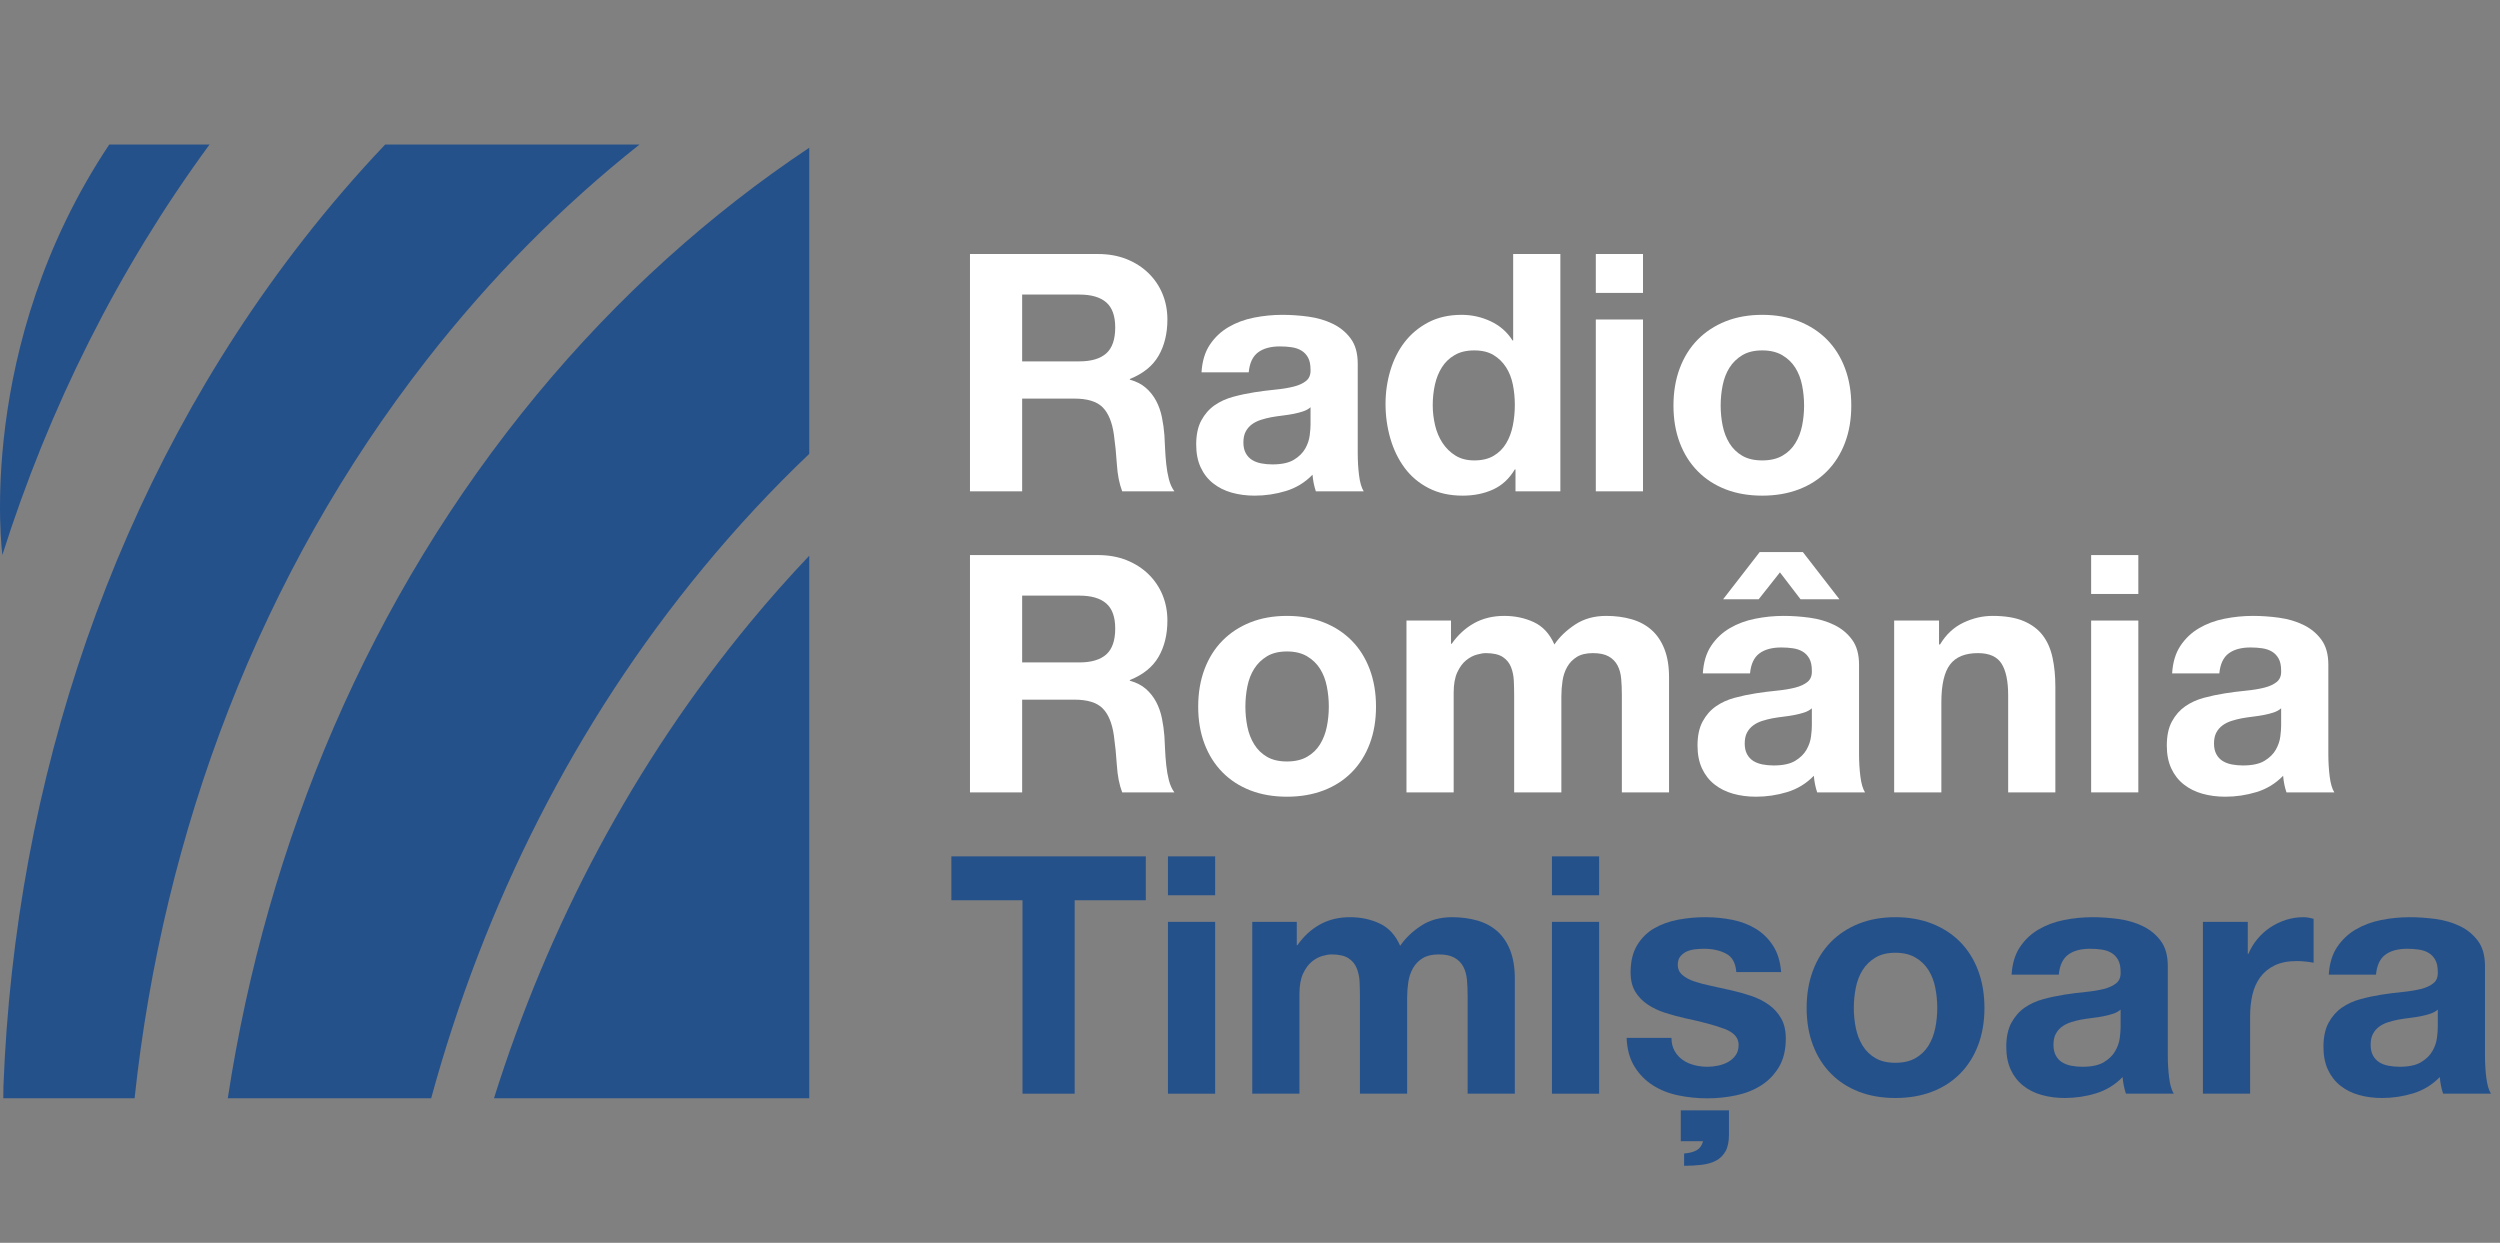 <?xml version="1.0" encoding="UTF-8"?>
<svg width="173px" height="86px" viewBox="0 0 173 86" version="1.1" xmlns="http://www.w3.org/2000/svg" xmlns:xlink="http://www.w3.org/1999/xlink">
    <rect x="0" y="0" width="173" height="86" fill="#808080" stroke="none"/>
    <title>logo-timisoara</title>
    <g id="Page-1" stroke="none" stroke-width="1" fill="none" fill-rule="evenodd">
        <g id="logo-timisoara">
            <g id="Group-2" transform="translate(0, 10)" fill="#25518B">
                <path d="M44.258,0 L26.654,0 C24.683,2.075 22.787,4.278 20.973,6.604 C7.86,23.432 1.048,44.083 0.237,65.172 L0.228,66 L9.314,66 C11.291,47.547 17.953,29.751 29.509,14.928 C33.974,9.199 38.932,4.22 44.258,0" id="Fill-4042"></path>
                <path d="M7.561,0 C-1.758,13.981 0.164,28.405 0.164,28.405 C3.373,18.272 8.147,8.661 14.502,0 L7.561,0 Z" id="Fill-4043"></path>
                <path d="M37.138,17.322 C25.554,31.339 18.473,48.265 15.763,66 L29.838,66 C33.477,52.659 39.742,40.088 48.693,29.259 C51.013,26.45 53.455,23.831 56,21.408 L56,0.223 C49.154,4.785 42.793,10.484 37.138,17.322" id="Fill-4044"></path>
                <path d="M34.183,66 L56,66 L56,28.455 C54.605,29.928 53.245,31.457 51.925,33.054 C43.826,42.853 37.93,54.071 34.183,66" id="Fill-4045"></path>
            </g>
            <rect id="Rectangle" fill-opacity="0" fill="#FFFFFF" x="0" y="76" width="10" height="10"></rect>
            <rect id="Rectangle-Copy-35" fill-opacity="0" fill="#FFFFFF" x="0" y="0" width="10" height="10"></rect>
            <g id="Group-5" transform="translate(65.834, 17.578)" fill-rule="nonzero">
                <g id="Radio" transform="translate(1.288, 0)" fill="#FFFFFF">
                    <path d="M3.611,7.429 L3.611,2.806 L7.567,2.806 C8.395,2.806 9.016,2.986 9.43,3.346 C9.844,3.707 10.051,4.286 10.051,5.083 C10.051,5.911 9.844,6.509 9.43,6.877 C9.016,7.245 8.395,7.429 7.567,7.429 L3.611,7.429 Z M0,0 L0,16.422 L3.611,16.422 L3.611,10.005 L7.222,10.005 C8.127,10.005 8.778,10.204 9.177,10.603 C9.576,11.002 9.836,11.63 9.959,12.489 C10.051,13.148 10.12,13.838 10.166,14.559 C10.212,15.28 10.335,15.901 10.534,16.422 L14.145,16.422 C13.976,16.192 13.85,15.912 13.765,15.582 C13.681,15.253 13.62,14.904 13.582,14.536 C13.543,14.168 13.516,13.808 13.501,13.455 C13.486,13.102 13.47,12.796 13.455,12.535 C13.424,12.121 13.367,11.707 13.283,11.293 C13.198,10.879 13.064,10.499 12.88,10.155 C12.696,9.809 12.458,9.511 12.167,9.258 C11.876,9.005 11.508,8.817 11.063,8.694 L11.063,8.648 C11.983,8.28 12.646,7.743 13.053,7.038 C13.459,6.333 13.662,5.497 13.662,4.531 C13.662,3.902 13.551,3.316 13.329,2.772 C13.106,2.227 12.784,1.748 12.363,1.334 C11.941,0.92 11.435,0.594 10.845,0.356 C10.254,0.119 9.591,0 8.855,0 L0,0 Z" id="Shape"></path>
                    <path d="M16.023,8.188 C16.069,7.421 16.261,6.785 16.598,6.279 C16.935,5.773 17.365,5.367 17.886,5.06 C18.407,4.753 18.994,4.535 19.645,4.404 C20.297,4.274 20.953,4.209 21.612,4.209 C22.21,4.209 22.816,4.251 23.429,4.335 C24.042,4.42 24.602,4.585 25.108,4.83 C25.614,5.075 26.028,5.417 26.35,5.854 C26.672,6.29 26.833,6.869 26.833,7.59 L26.833,13.777 C26.833,14.314 26.864,14.827 26.925,15.318 C26.986,15.809 27.094,16.177 27.247,16.422 L23.935,16.422 C23.874,16.238 23.824,16.05 23.785,15.858 C23.747,15.667 23.72,15.471 23.705,15.272 C23.184,15.809 22.57,16.184 21.865,16.399 C21.16,16.614 20.439,16.721 19.703,16.721 C19.136,16.721 18.607,16.652 18.116,16.514 C17.625,16.376 17.196,16.161 16.828,15.87 C16.46,15.579 16.172,15.211 15.966,14.766 C15.758,14.321 15.655,13.792 15.655,13.179 C15.655,12.504 15.774,11.948 16.012,11.511 C16.249,11.075 16.556,10.726 16.931,10.465 C17.307,10.204 17.736,10.009 18.22,9.879 C18.703,9.748 19.189,9.645 19.68,9.568 C20.171,9.491 20.654,9.43 21.129,9.384 C21.604,9.338 22.026,9.269 22.394,9.177 C22.762,9.085 23.053,8.951 23.268,8.774 C23.483,8.598 23.582,8.341 23.567,8.004 C23.567,7.651 23.509,7.372 23.395,7.165 C23.279,6.957 23.126,6.796 22.934,6.681 C22.743,6.566 22.52,6.49 22.267,6.452 C22.015,6.413 21.742,6.394 21.451,6.394 C20.807,6.394 20.301,6.532 19.933,6.808 C19.565,7.084 19.35,7.544 19.289,8.188 L16.023,8.188 Z M23.567,10.603 C23.429,10.726 23.256,10.822 23.049,10.89 C22.843,10.96 22.62,11.017 22.383,11.063 C22.145,11.109 21.896,11.147 21.635,11.178 C21.374,11.209 21.114,11.247 20.853,11.293 C20.608,11.339 20.366,11.4 20.128,11.477 C19.891,11.554 19.684,11.657 19.508,11.787 C19.331,11.918 19.189,12.083 19.082,12.282 C18.975,12.481 18.921,12.734 18.921,13.041 C18.921,13.332 18.975,13.578 19.082,13.777 C19.189,13.976 19.335,14.133 19.519,14.248 C19.703,14.364 19.918,14.444 20.163,14.49 C20.408,14.536 20.661,14.559 20.922,14.559 C21.566,14.559 22.064,14.452 22.417,14.237 C22.77,14.022 23.03,13.765 23.199,13.466 C23.368,13.168 23.471,12.865 23.509,12.558 C23.548,12.251 23.567,12.006 23.567,11.822 L23.567,10.603 Z" id="Shape"></path>
                    <path d="M37.704,10.442 C37.704,10.933 37.658,11.408 37.566,11.868 C37.474,12.328 37.321,12.738 37.106,13.098 C36.891,13.459 36.604,13.746 36.243,13.961 C35.883,14.176 35.435,14.283 34.898,14.283 C34.392,14.283 33.959,14.172 33.599,13.95 C33.238,13.727 32.939,13.436 32.702,13.075 C32.464,12.715 32.291,12.305 32.184,11.845 C32.077,11.385 32.023,10.925 32.023,10.465 C32.023,9.974 32.073,9.503 32.172,9.05 C32.272,8.598 32.433,8.196 32.656,7.843 C32.878,7.49 33.173,7.207 33.541,6.992 C33.909,6.777 34.361,6.67 34.898,6.67 C35.435,6.67 35.879,6.777 36.232,6.992 C36.585,7.207 36.872,7.487 37.094,7.832 C37.317,8.177 37.474,8.575 37.566,9.027 C37.658,9.48 37.704,9.951 37.704,10.442 Z M37.75,14.904 L37.75,16.422 L40.855,16.422 L40.855,0 L37.589,0 L37.589,5.98 L37.543,5.98 C37.175,5.397 36.673,4.957 36.036,4.657 C35.4,4.359 34.729,4.209 34.024,4.209 C33.15,4.209 32.383,4.381 31.724,4.726 C31.065,5.072 30.517,5.528 30.079,6.095 C29.642,6.662 29.313,7.318 29.09,8.062 C28.868,8.805 28.757,9.576 28.757,10.373 C28.757,11.201 28.868,11.998 29.09,12.765 C29.313,13.532 29.642,14.21 30.079,14.8 C30.517,15.391 31.072,15.858 31.747,16.203 C32.422,16.549 33.204,16.721 34.093,16.721 C34.875,16.721 35.577,16.579 36.197,16.296 C36.819,16.012 37.321,15.548 37.704,14.904 L37.75,14.904 Z" id="Shape"></path>
                    <path d="M46.574,2.691 L46.574,0 L43.308,0 L43.308,2.691 L46.574,2.691 Z M43.308,4.531 L43.308,16.422 L46.574,16.422 L46.574,4.531 L43.308,4.531 Z" id="Shape"></path>
                    <path d="M51.948,10.488 C51.948,10.013 51.994,9.545 52.086,9.085 C52.178,8.625 52.335,8.219 52.557,7.866 C52.78,7.513 53.075,7.226 53.443,7.003 C53.811,6.781 54.271,6.67 54.823,6.67 C55.375,6.67 55.839,6.781 56.215,7.003 C56.59,7.226 56.889,7.513 57.111,7.866 C57.334,8.219 57.491,8.625 57.583,9.085 C57.675,9.545 57.721,10.013 57.721,10.488 C57.721,10.963 57.675,11.427 57.583,11.88 C57.491,12.332 57.334,12.738 57.111,13.098 C56.889,13.459 56.59,13.746 56.215,13.961 C55.839,14.176 55.375,14.283 54.823,14.283 C54.271,14.283 53.811,14.176 53.443,13.961 C53.075,13.746 52.78,13.459 52.557,13.098 C52.335,12.738 52.178,12.332 52.086,11.88 C51.994,11.427 51.948,10.963 51.948,10.488 Z M48.682,10.488 C48.682,11.439 48.828,12.297 49.119,13.064 C49.41,13.831 49.824,14.486 50.361,15.03 C50.898,15.575 51.542,15.993 52.293,16.284 C53.044,16.575 53.888,16.721 54.823,16.721 C55.758,16.721 56.605,16.575 57.364,16.284 C58.123,15.993 58.771,15.575 59.308,15.03 C59.845,14.486 60.259,13.831 60.55,13.064 C60.841,12.297 60.987,11.439 60.987,10.488 C60.987,9.537 60.841,8.675 60.55,7.901 C60.259,7.126 59.845,6.467 59.308,5.923 C58.771,5.378 58.123,4.957 57.364,4.657 C56.605,4.359 55.758,4.209 54.823,4.209 C53.888,4.209 53.044,4.359 52.293,4.657 C51.542,4.957 50.898,5.378 50.361,5.923 C49.824,6.467 49.41,7.126 49.119,7.901 C48.828,8.675 48.682,9.537 48.682,10.488 Z" id="Shape"></path>
                </g>
                <g id="România" transform="translate(1.288, 20.626)" fill="#FFFFFF">
                    <path d="M3.611,7.636 L3.611,3.013 L7.567,3.013 C8.395,3.013 9.016,3.193 9.43,3.554 C9.844,3.914 10.051,4.493 10.051,5.29 C10.051,6.118 9.844,6.716 9.43,7.084 C9.016,7.452 8.395,7.636 7.567,7.636 L3.611,7.636 Z M0,0.207 L0,16.629 L3.611,16.629 L3.611,10.212 L7.222,10.212 C8.127,10.212 8.778,10.411 9.177,10.81 C9.576,11.209 9.836,11.837 9.959,12.696 C10.051,13.355 10.12,14.045 10.166,14.766 C10.212,15.487 10.335,16.108 10.534,16.629 L14.145,16.629 C13.976,16.399 13.85,16.119 13.765,15.79 C13.681,15.46 13.62,15.111 13.582,14.743 C13.543,14.375 13.516,14.015 13.501,13.662 C13.486,13.309 13.47,13.003 13.455,12.742 C13.424,12.328 13.367,11.914 13.283,11.5 C13.198,11.086 13.064,10.707 12.88,10.361 C12.696,10.017 12.458,9.717 12.167,9.464 C11.876,9.211 11.508,9.024 11.063,8.901 L11.063,8.855 C11.983,8.487 12.646,7.95 13.053,7.245 C13.459,6.54 13.662,5.704 13.662,4.738 C13.662,4.109 13.551,3.523 13.329,2.978 C13.106,2.434 12.784,1.955 12.363,1.541 C11.941,1.127 11.435,0.801 10.845,0.564 C10.254,0.326 9.591,0.207 8.855,0.207 L0,0.207 Z" id="Shape"></path>
                    <path d="M19.059,10.695 C19.059,10.22 19.105,9.752 19.197,9.292 C19.289,8.832 19.446,8.426 19.669,8.073 C19.891,7.72 20.186,7.433 20.554,7.21 C20.922,6.988 21.382,6.877 21.934,6.877 C22.486,6.877 22.95,6.988 23.326,7.21 C23.701,7.433 24,7.72 24.223,8.073 C24.445,8.426 24.602,8.832 24.694,9.292 C24.786,9.752 24.832,10.22 24.832,10.695 C24.832,11.17 24.786,11.634 24.694,12.086 C24.602,12.539 24.445,12.945 24.223,13.306 C24,13.666 23.701,13.953 23.326,14.168 C22.95,14.383 22.486,14.49 21.934,14.49 C21.382,14.49 20.922,14.383 20.554,14.168 C20.186,13.953 19.891,13.666 19.669,13.306 C19.446,12.945 19.289,12.539 19.197,12.086 C19.105,11.634 19.059,11.17 19.059,10.695 Z M15.793,10.695 C15.793,11.646 15.939,12.504 16.23,13.271 C16.521,14.038 16.935,14.693 17.472,15.238 C18.009,15.782 18.653,16.2 19.404,16.491 C20.155,16.782 20.999,16.928 21.934,16.928 C22.869,16.928 23.716,16.782 24.476,16.491 C25.235,16.2 25.882,15.782 26.419,15.238 C26.956,14.693 27.37,14.038 27.661,13.271 C27.952,12.504 28.098,11.646 28.098,10.695 C28.098,9.744 27.952,8.882 27.661,8.107 C27.37,7.333 26.956,6.674 26.419,6.13 C25.882,5.585 25.235,5.163 24.476,4.864 C23.716,4.566 22.869,4.416 21.934,4.416 C20.999,4.416 20.155,4.566 19.404,4.864 C18.653,5.163 18.009,5.585 17.472,6.13 C16.935,6.674 16.521,7.333 16.23,8.107 C15.939,8.882 15.793,9.744 15.793,10.695 Z" id="Shape"></path>
                    <path d="M30.206,4.738 L30.206,16.629 L33.472,16.629 L33.472,9.729 C33.472,9.146 33.556,8.675 33.725,8.315 C33.894,7.954 34.097,7.678 34.334,7.487 C34.572,7.295 34.818,7.165 35.071,7.096 C35.324,7.027 35.527,6.992 35.68,6.992 C36.201,6.992 36.596,7.08 36.864,7.256 C37.133,7.433 37.325,7.667 37.44,7.958 C37.554,8.249 37.62,8.568 37.635,8.912 C37.65,9.258 37.658,9.606 37.658,9.959 L37.658,16.629 L40.924,16.629 L40.924,10.005 C40.924,9.637 40.951,9.273 41.005,8.912 C41.058,8.552 41.166,8.23 41.327,7.947 C41.487,7.663 41.71,7.433 41.993,7.256 C42.277,7.08 42.649,6.992 43.109,6.992 C43.569,6.992 43.933,7.069 44.202,7.222 C44.47,7.375 44.673,7.582 44.811,7.843 C44.949,8.104 45.033,8.41 45.064,8.763 C45.095,9.116 45.11,9.491 45.11,9.89 L45.11,16.629 L48.376,16.629 L48.376,8.671 C48.376,7.904 48.269,7.249 48.054,6.705 C47.839,6.16 47.54,5.719 47.157,5.382 C46.774,5.045 46.314,4.799 45.777,4.646 C45.24,4.493 44.658,4.416 44.029,4.416 C43.201,4.416 42.484,4.615 41.879,5.014 C41.273,5.413 40.794,5.873 40.441,6.394 C40.119,5.658 39.648,5.144 39.026,4.853 C38.406,4.562 37.719,4.416 36.968,4.416 C36.186,4.416 35.492,4.585 34.886,4.922 C34.281,5.259 33.763,5.735 33.334,6.348 L33.288,6.348 L33.288,4.738 L30.206,4.738 Z" id="Path"></path>
                    <path d="M50.714,8.395 C50.76,7.628 50.952,6.992 51.289,6.486 C51.626,5.98 52.056,5.574 52.577,5.267 C53.098,4.96 53.685,4.742 54.337,4.612 C54.988,4.481 55.644,4.416 56.303,4.416 C56.901,4.416 57.507,4.458 58.12,4.543 C58.733,4.627 59.293,4.792 59.799,5.037 C60.305,5.282 60.719,5.623 61.041,6.061 C61.363,6.497 61.524,7.076 61.524,7.797 L61.524,13.984 C61.524,14.521 61.555,15.034 61.616,15.525 C61.677,16.016 61.785,16.384 61.938,16.629 L58.626,16.629 C58.565,16.445 58.515,16.257 58.477,16.066 C58.438,15.874 58.411,15.678 58.396,15.479 C57.875,16.016 57.261,16.391 56.556,16.606 C55.851,16.821 55.13,16.928 54.394,16.928 C53.827,16.928 53.298,16.859 52.807,16.721 C52.316,16.583 51.887,16.368 51.519,16.077 C51.151,15.786 50.864,15.418 50.657,14.973 C50.45,14.528 50.346,13.999 50.346,13.386 C50.346,12.711 50.465,12.155 50.703,11.719 C50.94,11.281 51.247,10.933 51.623,10.672 C51.998,10.411 52.428,10.216 52.91,10.085 C53.394,9.955 53.88,9.852 54.371,9.775 C54.862,9.698 55.345,9.637 55.82,9.591 C56.295,9.545 56.717,9.476 57.085,9.384 C57.453,9.292 57.744,9.158 57.959,8.982 C58.174,8.805 58.273,8.548 58.258,8.211 C58.258,7.858 58.2,7.579 58.086,7.372 C57.971,7.165 57.817,7.003 57.626,6.888 C57.434,6.774 57.212,6.697 56.959,6.659 C56.706,6.62 56.433,6.601 56.142,6.601 C55.498,6.601 54.992,6.739 54.624,7.015 C54.256,7.291 54.041,7.751 53.98,8.395 L50.714,8.395 Z M58.258,10.81 C58.12,10.933 57.947,11.028 57.74,11.098 C57.533,11.166 57.311,11.224 57.074,11.27 C56.836,11.316 56.587,11.354 56.326,11.385 C56.065,11.416 55.805,11.454 55.544,11.5 C55.299,11.546 55.057,11.607 54.819,11.684 C54.582,11.761 54.375,11.864 54.199,11.995 C54.022,12.125 53.88,12.29 53.773,12.489 C53.666,12.688 53.612,12.941 53.612,13.248 C53.612,13.539 53.666,13.785 53.773,13.984 C53.88,14.183 54.026,14.341 54.21,14.456 C54.394,14.57 54.609,14.651 54.854,14.697 C55.099,14.743 55.352,14.766 55.613,14.766 C56.257,14.766 56.755,14.659 57.108,14.444 C57.461,14.229 57.721,13.973 57.89,13.674 C58.059,13.374 58.162,13.072 58.2,12.765 C58.239,12.458 58.258,12.213 58.258,12.029 L58.258,10.81 Z M57.637,0 L60.167,3.266 L57.476,3.266 L56.05,1.403 L54.578,3.266 L52.117,3.266 L54.647,0 L57.637,0 Z" id="Shape"></path>
                    <path d="M63.954,4.738 L63.954,16.629 L67.22,16.629 L67.22,10.396 C67.22,9.185 67.419,8.315 67.818,7.785 C68.217,7.256 68.861,6.992 69.75,6.992 C70.532,6.992 71.076,7.234 71.383,7.716 C71.69,8.2 71.843,8.932 71.843,9.913 L71.843,16.629 L75.109,16.629 L75.109,9.315 C75.109,8.579 75.044,7.908 74.913,7.303 C74.783,6.697 74.557,6.183 74.235,5.761 C73.913,5.34 73.472,5.01 72.912,4.772 C72.353,4.535 71.636,4.416 70.762,4.416 C70.072,4.416 69.397,4.573 68.738,4.888 C68.079,5.202 67.542,5.704 67.128,6.394 L67.059,6.394 L67.059,4.738 L63.954,4.738 Z" id="Path"></path>
                    <path d="M80.851,2.898 L80.851,0.207 L77.585,0.207 L77.585,2.898 L80.851,2.898 Z M77.585,4.738 L77.585,16.629 L80.851,16.629 L80.851,4.738 L77.585,4.738 Z" id="Shape"></path>
                    <path d="M83.189,8.395 C83.235,7.628 83.427,6.992 83.764,6.486 C84.101,5.98 84.531,5.574 85.052,5.267 C85.573,4.96 86.16,4.742 86.811,4.612 C87.463,4.481 88.119,4.416 88.778,4.416 C89.376,4.416 89.982,4.458 90.595,4.543 C91.208,4.627 91.768,4.792 92.274,5.037 C92.78,5.282 93.194,5.623 93.516,6.061 C93.838,6.497 93.999,7.076 93.999,7.797 L93.999,13.984 C93.999,14.521 94.03,15.034 94.091,15.525 C94.152,16.016 94.26,16.384 94.413,16.629 L91.101,16.629 C91.04,16.445 90.99,16.257 90.951,16.066 C90.913,15.874 90.886,15.678 90.871,15.479 C90.35,16.016 89.736,16.391 89.031,16.606 C88.326,16.821 87.605,16.928 86.869,16.928 C86.302,16.928 85.773,16.859 85.282,16.721 C84.791,16.583 84.362,16.368 83.994,16.077 C83.626,15.786 83.338,15.418 83.132,14.973 C82.924,14.528 82.821,13.999 82.821,13.386 C82.821,12.711 82.94,12.155 83.177,11.719 C83.415,11.281 83.722,10.933 84.097,10.672 C84.473,10.411 84.903,10.216 85.385,10.085 C85.868,9.955 86.355,9.852 86.846,9.775 C87.337,9.698 87.82,9.637 88.295,9.591 C88.77,9.545 89.192,9.476 89.56,9.384 C89.928,9.292 90.219,9.158 90.434,8.982 C90.649,8.805 90.748,8.548 90.733,8.211 C90.733,7.858 90.675,7.579 90.561,7.372 C90.445,7.165 90.292,7.003 90.1,6.888 C89.909,6.774 89.686,6.697 89.433,6.659 C89.18,6.62 88.908,6.601 88.617,6.601 C87.973,6.601 87.467,6.739 87.099,7.015 C86.731,7.291 86.516,7.751 86.455,8.395 L83.189,8.395 Z M90.733,10.81 C90.595,10.933 90.422,11.028 90.216,11.098 C90.008,11.166 89.786,11.224 89.549,11.27 C89.311,11.316 89.062,11.354 88.801,11.385 C88.54,11.416 88.28,11.454 88.019,11.5 C87.774,11.546 87.532,11.607 87.294,11.684 C87.057,11.761 86.85,11.864 86.674,11.995 C86.497,12.125 86.355,12.29 86.248,12.489 C86.141,12.688 86.087,12.941 86.087,13.248 C86.087,13.539 86.141,13.785 86.248,13.984 C86.355,14.183 86.501,14.341 86.685,14.456 C86.869,14.57 87.084,14.651 87.329,14.697 C87.574,14.743 87.827,14.766 88.088,14.766 C88.732,14.766 89.23,14.659 89.583,14.444 C89.936,14.229 90.196,13.973 90.365,13.674 C90.534,13.374 90.637,13.072 90.675,12.765 C90.714,12.458 90.733,12.213 90.733,12.029 L90.733,10.81 Z" id="Shape"></path>
                </g>
                <g id="Timișoara" transform="translate(0, 41.683)" fill="#25518B">
                    <polygon id="Path" points="4.922 3.036 4.922 16.422 8.533 16.422 8.533 3.036 13.455 3.036 13.455 0 0 0 0 3.036"></polygon>
                    <path d="M18.254,2.691 L18.254,0 L14.988,0 L14.988,2.691 L18.254,2.691 Z M14.988,4.531 L14.988,16.422 L18.254,16.422 L18.254,4.531 L14.988,4.531 Z" id="Shape"></path>
                    <path d="M20.822,4.531 L20.822,16.422 L24.088,16.422 L24.088,9.522 C24.088,8.939 24.172,8.468 24.341,8.107 C24.51,7.747 24.713,7.471 24.951,7.279 C25.188,7.088 25.433,6.957 25.686,6.888 C25.939,6.819 26.143,6.785 26.296,6.785 C26.817,6.785 27.212,6.873 27.48,7.05 C27.749,7.226 27.941,7.46 28.055,7.751 C28.171,8.042 28.236,8.361 28.251,8.706 C28.266,9.05 28.274,9.399 28.274,9.752 L28.274,16.422 L31.54,16.422 L31.54,9.798 C31.54,9.43 31.567,9.066 31.62,8.706 C31.674,8.345 31.782,8.023 31.942,7.739 C32.103,7.456 32.326,7.226 32.609,7.05 C32.893,6.873 33.265,6.785 33.725,6.785 C34.185,6.785 34.549,6.862 34.818,7.015 C35.086,7.168 35.289,7.375 35.427,7.636 C35.565,7.897 35.649,8.203 35.68,8.556 C35.711,8.909 35.726,9.284 35.726,9.683 L35.726,16.422 L38.992,16.422 L38.992,8.464 C38.992,7.697 38.885,7.042 38.67,6.497 C38.455,5.953 38.156,5.512 37.773,5.175 C37.39,4.838 36.93,4.592 36.393,4.439 C35.856,4.286 35.274,4.209 34.645,4.209 C33.817,4.209 33.1,4.408 32.495,4.807 C31.889,5.206 31.41,5.666 31.057,6.187 C30.735,5.451 30.264,4.937 29.642,4.646 C29.021,4.355 28.335,4.209 27.584,4.209 C26.802,4.209 26.108,4.378 25.503,4.715 C24.897,5.052 24.379,5.528 23.95,6.141 L23.904,6.141 L23.904,4.531 L20.822,4.531 Z" id="Path"></path>
                    <path d="M44.826,2.691 L44.826,0 L41.56,0 L41.56,2.691 L44.826,2.691 Z M41.56,4.531 L41.56,16.422 L44.826,16.422 L44.826,4.531 L41.56,4.531 Z" id="Shape"></path>
                    <path d="M49.832,12.558 C49.832,12.911 49.905,13.213 50.05,13.466 C50.196,13.72 50.384,13.927 50.614,14.088 C50.844,14.248 51.108,14.367 51.407,14.444 C51.706,14.521 52.017,14.559 52.339,14.559 C52.569,14.559 52.81,14.532 53.063,14.479 C53.316,14.425 53.547,14.341 53.754,14.226 C53.961,14.111 54.133,13.957 54.271,13.765 C54.409,13.574 54.478,13.332 54.478,13.041 C54.478,12.55 54.152,12.182 53.501,11.937 C52.849,11.692 51.94,11.446 50.775,11.201 C50.3,11.094 49.836,10.967 49.383,10.822 C48.931,10.676 48.529,10.484 48.176,10.246 C47.823,10.009 47.54,9.714 47.325,9.361 C47.11,9.008 47.003,8.564 47.003,8.027 C47.003,7.276 47.153,6.651 47.452,6.152 C47.751,5.654 48.145,5.263 48.636,4.979 C49.127,4.696 49.679,4.497 50.292,4.381 C50.905,4.266 51.534,4.209 52.178,4.209 C52.822,4.209 53.447,4.27 54.053,4.393 C54.658,4.516 55.199,4.723 55.674,5.014 C56.149,5.305 56.544,5.692 56.858,6.176 C57.173,6.659 57.361,7.268 57.422,8.004 L54.317,8.004 C54.271,7.375 54.033,6.95 53.604,6.728 C53.175,6.505 52.669,6.394 52.086,6.394 C51.902,6.394 51.703,6.405 51.488,6.428 C51.273,6.452 51.078,6.501 50.901,6.578 C50.725,6.655 50.576,6.766 50.453,6.912 C50.33,7.057 50.269,7.253 50.269,7.498 C50.269,7.789 50.376,8.027 50.591,8.211 C50.806,8.395 51.086,8.544 51.431,8.659 C51.776,8.774 52.17,8.878 52.615,8.97 C53.06,9.062 53.512,9.162 53.972,9.269 C54.447,9.376 54.911,9.507 55.364,9.66 C55.816,9.813 56.218,10.017 56.571,10.27 C56.924,10.523 57.207,10.837 57.422,11.213 C57.637,11.588 57.744,12.052 57.744,12.604 C57.744,13.386 57.587,14.041 57.273,14.57 C56.958,15.1 56.548,15.525 56.042,15.847 C55.536,16.169 54.957,16.399 54.306,16.537 C53.654,16.675 52.991,16.744 52.316,16.744 C51.626,16.744 50.951,16.675 50.292,16.537 C49.633,16.399 49.046,16.165 48.532,15.835 C48.019,15.506 47.597,15.073 47.267,14.536 C46.938,13.999 46.758,13.34 46.727,12.558 L49.832,12.558 Z M50.476,17.572 L53.811,17.572 L53.811,19.251 C53.811,19.742 53.73,20.129 53.569,20.413 C53.408,20.696 53.19,20.911 52.914,21.056 C52.638,21.202 52.308,21.298 51.925,21.344 C51.542,21.39 51.135,21.413 50.706,21.413 L50.706,20.562 C51.074,20.531 51.365,20.455 51.58,20.332 C51.795,20.209 51.94,20.002 52.017,19.711 L50.476,19.711 L50.476,17.572 Z" id="Shape"></path>
                    <path d="M62.451,10.488 C62.451,10.013 62.497,9.545 62.589,9.085 C62.681,8.625 62.838,8.219 63.06,7.866 C63.283,7.513 63.578,7.226 63.946,7.003 C64.314,6.781 64.774,6.67 65.326,6.67 C65.878,6.67 66.342,6.781 66.718,7.003 C67.093,7.226 67.392,7.513 67.615,7.866 C67.837,8.219 67.994,8.625 68.086,9.085 C68.178,9.545 68.224,10.013 68.224,10.488 C68.224,10.963 68.178,11.427 68.086,11.88 C67.994,12.332 67.837,12.738 67.615,13.098 C67.392,13.459 67.093,13.746 66.718,13.961 C66.342,14.176 65.878,14.283 65.326,14.283 C64.774,14.283 64.314,14.176 63.946,13.961 C63.578,13.746 63.283,13.459 63.06,13.098 C62.838,12.738 62.681,12.332 62.589,11.88 C62.497,11.427 62.451,10.963 62.451,10.488 Z M59.185,10.488 C59.185,11.439 59.331,12.297 59.622,13.064 C59.913,13.831 60.327,14.486 60.864,15.03 C61.401,15.575 62.045,15.993 62.796,16.284 C63.547,16.575 64.391,16.721 65.326,16.721 C66.261,16.721 67.109,16.575 67.868,16.284 C68.626,15.993 69.274,15.575 69.811,15.03 C70.348,14.486 70.762,13.831 71.053,13.064 C71.344,12.297 71.49,11.439 71.49,10.488 C71.49,9.537 71.344,8.675 71.053,7.901 C70.762,7.126 70.348,6.467 69.811,5.923 C69.274,5.378 68.626,4.957 67.868,4.657 C67.109,4.359 66.261,4.209 65.326,4.209 C64.391,4.209 63.547,4.359 62.796,4.657 C62.045,4.957 61.401,5.378 60.864,5.923 C60.327,6.467 59.913,7.126 59.622,7.901 C59.331,8.675 59.185,9.537 59.185,10.488 Z" id="Shape"></path>
                    <path d="M73.368,8.188 C73.414,7.421 73.606,6.785 73.943,6.279 C74.28,5.773 74.71,5.367 75.231,5.06 C75.752,4.753 76.339,4.535 76.99,4.404 C77.642,4.274 78.298,4.209 78.957,4.209 C79.555,4.209 80.161,4.251 80.774,4.335 C81.387,4.42 81.947,4.585 82.453,4.83 C82.959,5.075 83.373,5.417 83.695,5.854 C84.017,6.29 84.178,6.869 84.178,7.59 L84.178,13.777 C84.178,14.314 84.209,14.827 84.27,15.318 C84.331,15.809 84.439,16.177 84.592,16.422 L81.28,16.422 C81.219,16.238 81.169,16.05 81.13,15.858 C81.092,15.667 81.065,15.471 81.05,15.272 C80.529,15.809 79.915,16.184 79.21,16.399 C78.505,16.614 77.784,16.721 77.048,16.721 C76.481,16.721 75.952,16.652 75.461,16.514 C74.97,16.376 74.541,16.161 74.173,15.87 C73.805,15.579 73.517,15.211 73.311,14.766 C73.103,14.321 73,13.792 73,13.179 C73,12.504 73.119,11.948 73.356,11.511 C73.594,11.075 73.901,10.726 74.276,10.465 C74.652,10.204 75.082,10.009 75.564,9.879 C76.047,9.748 76.534,9.645 77.025,9.568 C77.516,9.491 77.999,9.43 78.474,9.384 C78.949,9.338 79.371,9.269 79.739,9.177 C80.107,9.085 80.398,8.951 80.613,8.774 C80.828,8.598 80.927,8.341 80.912,8.004 C80.912,7.651 80.855,7.372 80.74,7.165 C80.624,6.957 80.471,6.796 80.279,6.681 C80.088,6.566 79.865,6.49 79.612,6.452 C79.359,6.413 79.087,6.394 78.796,6.394 C78.152,6.394 77.646,6.532 77.278,6.808 C76.91,7.084 76.695,7.544 76.634,8.188 L73.368,8.188 Z M80.912,10.603 C80.774,10.726 80.602,10.822 80.394,10.89 C80.188,10.96 79.965,11.017 79.728,11.063 C79.49,11.109 79.241,11.147 78.98,11.178 C78.719,11.209 78.459,11.247 78.198,11.293 C77.953,11.339 77.711,11.4 77.474,11.477 C77.236,11.554 77.029,11.657 76.853,11.787 C76.676,11.918 76.534,12.083 76.427,12.282 C76.32,12.481 76.266,12.734 76.266,13.041 C76.266,13.332 76.32,13.578 76.427,13.777 C76.534,13.976 76.68,14.133 76.864,14.248 C77.048,14.364 77.263,14.444 77.508,14.49 C77.753,14.536 78.006,14.559 78.267,14.559 C78.911,14.559 79.409,14.452 79.762,14.237 C80.115,14.022 80.375,13.765 80.544,13.466 C80.713,13.168 80.816,12.865 80.855,12.558 C80.893,12.251 80.912,12.006 80.912,11.822 L80.912,10.603 Z" id="Shape"></path>
                    <path d="M86.608,4.531 L86.608,16.422 L89.874,16.422 L89.874,11.063 C89.874,10.526 89.928,10.028 90.035,9.568 C90.142,9.108 90.323,8.706 90.576,8.361 C90.829,8.015 91.162,7.743 91.576,7.544 C91.99,7.345 92.496,7.245 93.094,7.245 C93.293,7.245 93.5,7.256 93.715,7.279 C93.93,7.303 94.114,7.329 94.267,7.36 L94.267,4.324 C94.006,4.247 93.769,4.209 93.554,4.209 C93.14,4.209 92.741,4.27 92.358,4.393 C91.975,4.516 91.614,4.688 91.277,4.91 C90.94,5.133 90.641,5.401 90.38,5.715 C90.119,6.03 89.912,6.371 89.759,6.739 L89.713,6.739 L89.713,4.531 L86.608,4.531 Z" id="Path"></path>
                    <path d="M95.317,8.188 C95.363,7.421 95.555,6.785 95.892,6.279 C96.229,5.773 96.659,5.367 97.18,5.06 C97.701,4.753 98.288,4.535 98.939,4.404 C99.591,4.274 100.247,4.209 100.906,4.209 C101.504,4.209 102.11,4.251 102.723,4.335 C103.336,4.42 103.896,4.585 104.402,4.83 C104.908,5.075 105.322,5.417 105.644,5.854 C105.966,6.29 106.127,6.869 106.127,7.59 L106.127,13.777 C106.127,14.314 106.158,14.827 106.219,15.318 C106.28,15.809 106.388,16.177 106.541,16.422 L103.229,16.422 C103.168,16.238 103.118,16.05 103.079,15.858 C103.041,15.667 103.014,15.471 102.999,15.272 C102.478,15.809 101.864,16.184 101.159,16.399 C100.454,16.614 99.733,16.721 98.997,16.721 C98.43,16.721 97.901,16.652 97.41,16.514 C96.919,16.376 96.49,16.161 96.122,15.87 C95.754,15.579 95.466,15.211 95.26,14.766 C95.052,14.321 94.949,13.792 94.949,13.179 C94.949,12.504 95.068,11.948 95.305,11.511 C95.543,11.075 95.85,10.726 96.225,10.465 C96.601,10.204 97.031,10.009 97.513,9.879 C97.996,9.748 98.483,9.645 98.974,9.568 C99.465,9.491 99.948,9.43 100.423,9.384 C100.898,9.338 101.32,9.269 101.688,9.177 C102.056,9.085 102.347,8.951 102.562,8.774 C102.777,8.598 102.876,8.341 102.861,8.004 C102.861,7.651 102.803,7.372 102.689,7.165 C102.573,6.957 102.42,6.796 102.228,6.681 C102.037,6.566 101.814,6.49 101.561,6.452 C101.308,6.413 101.036,6.394 100.745,6.394 C100.101,6.394 99.595,6.532 99.227,6.808 C98.859,7.084 98.644,7.544 98.583,8.188 L95.317,8.188 Z M102.861,10.603 C102.723,10.726 102.55,10.822 102.344,10.89 C102.136,10.96 101.914,11.017 101.677,11.063 C101.439,11.109 101.19,11.147 100.929,11.178 C100.668,11.209 100.408,11.247 100.147,11.293 C99.902,11.339 99.66,11.4 99.422,11.477 C99.185,11.554 98.978,11.657 98.802,11.787 C98.625,11.918 98.483,12.083 98.376,12.282 C98.269,12.481 98.215,12.734 98.215,13.041 C98.215,13.332 98.269,13.578 98.376,13.777 C98.483,13.976 98.629,14.133 98.813,14.248 C98.997,14.364 99.212,14.444 99.457,14.49 C99.702,14.536 99.955,14.559 100.216,14.559 C100.86,14.559 101.358,14.452 101.711,14.237 C102.064,14.022 102.324,13.765 102.493,13.466 C102.662,13.168 102.765,12.865 102.803,12.558 C102.842,12.251 102.861,12.006 102.861,11.822 L102.861,10.603 Z" id="Shape"></path>
                </g>
            </g>
        </g>
    </g>
</svg>